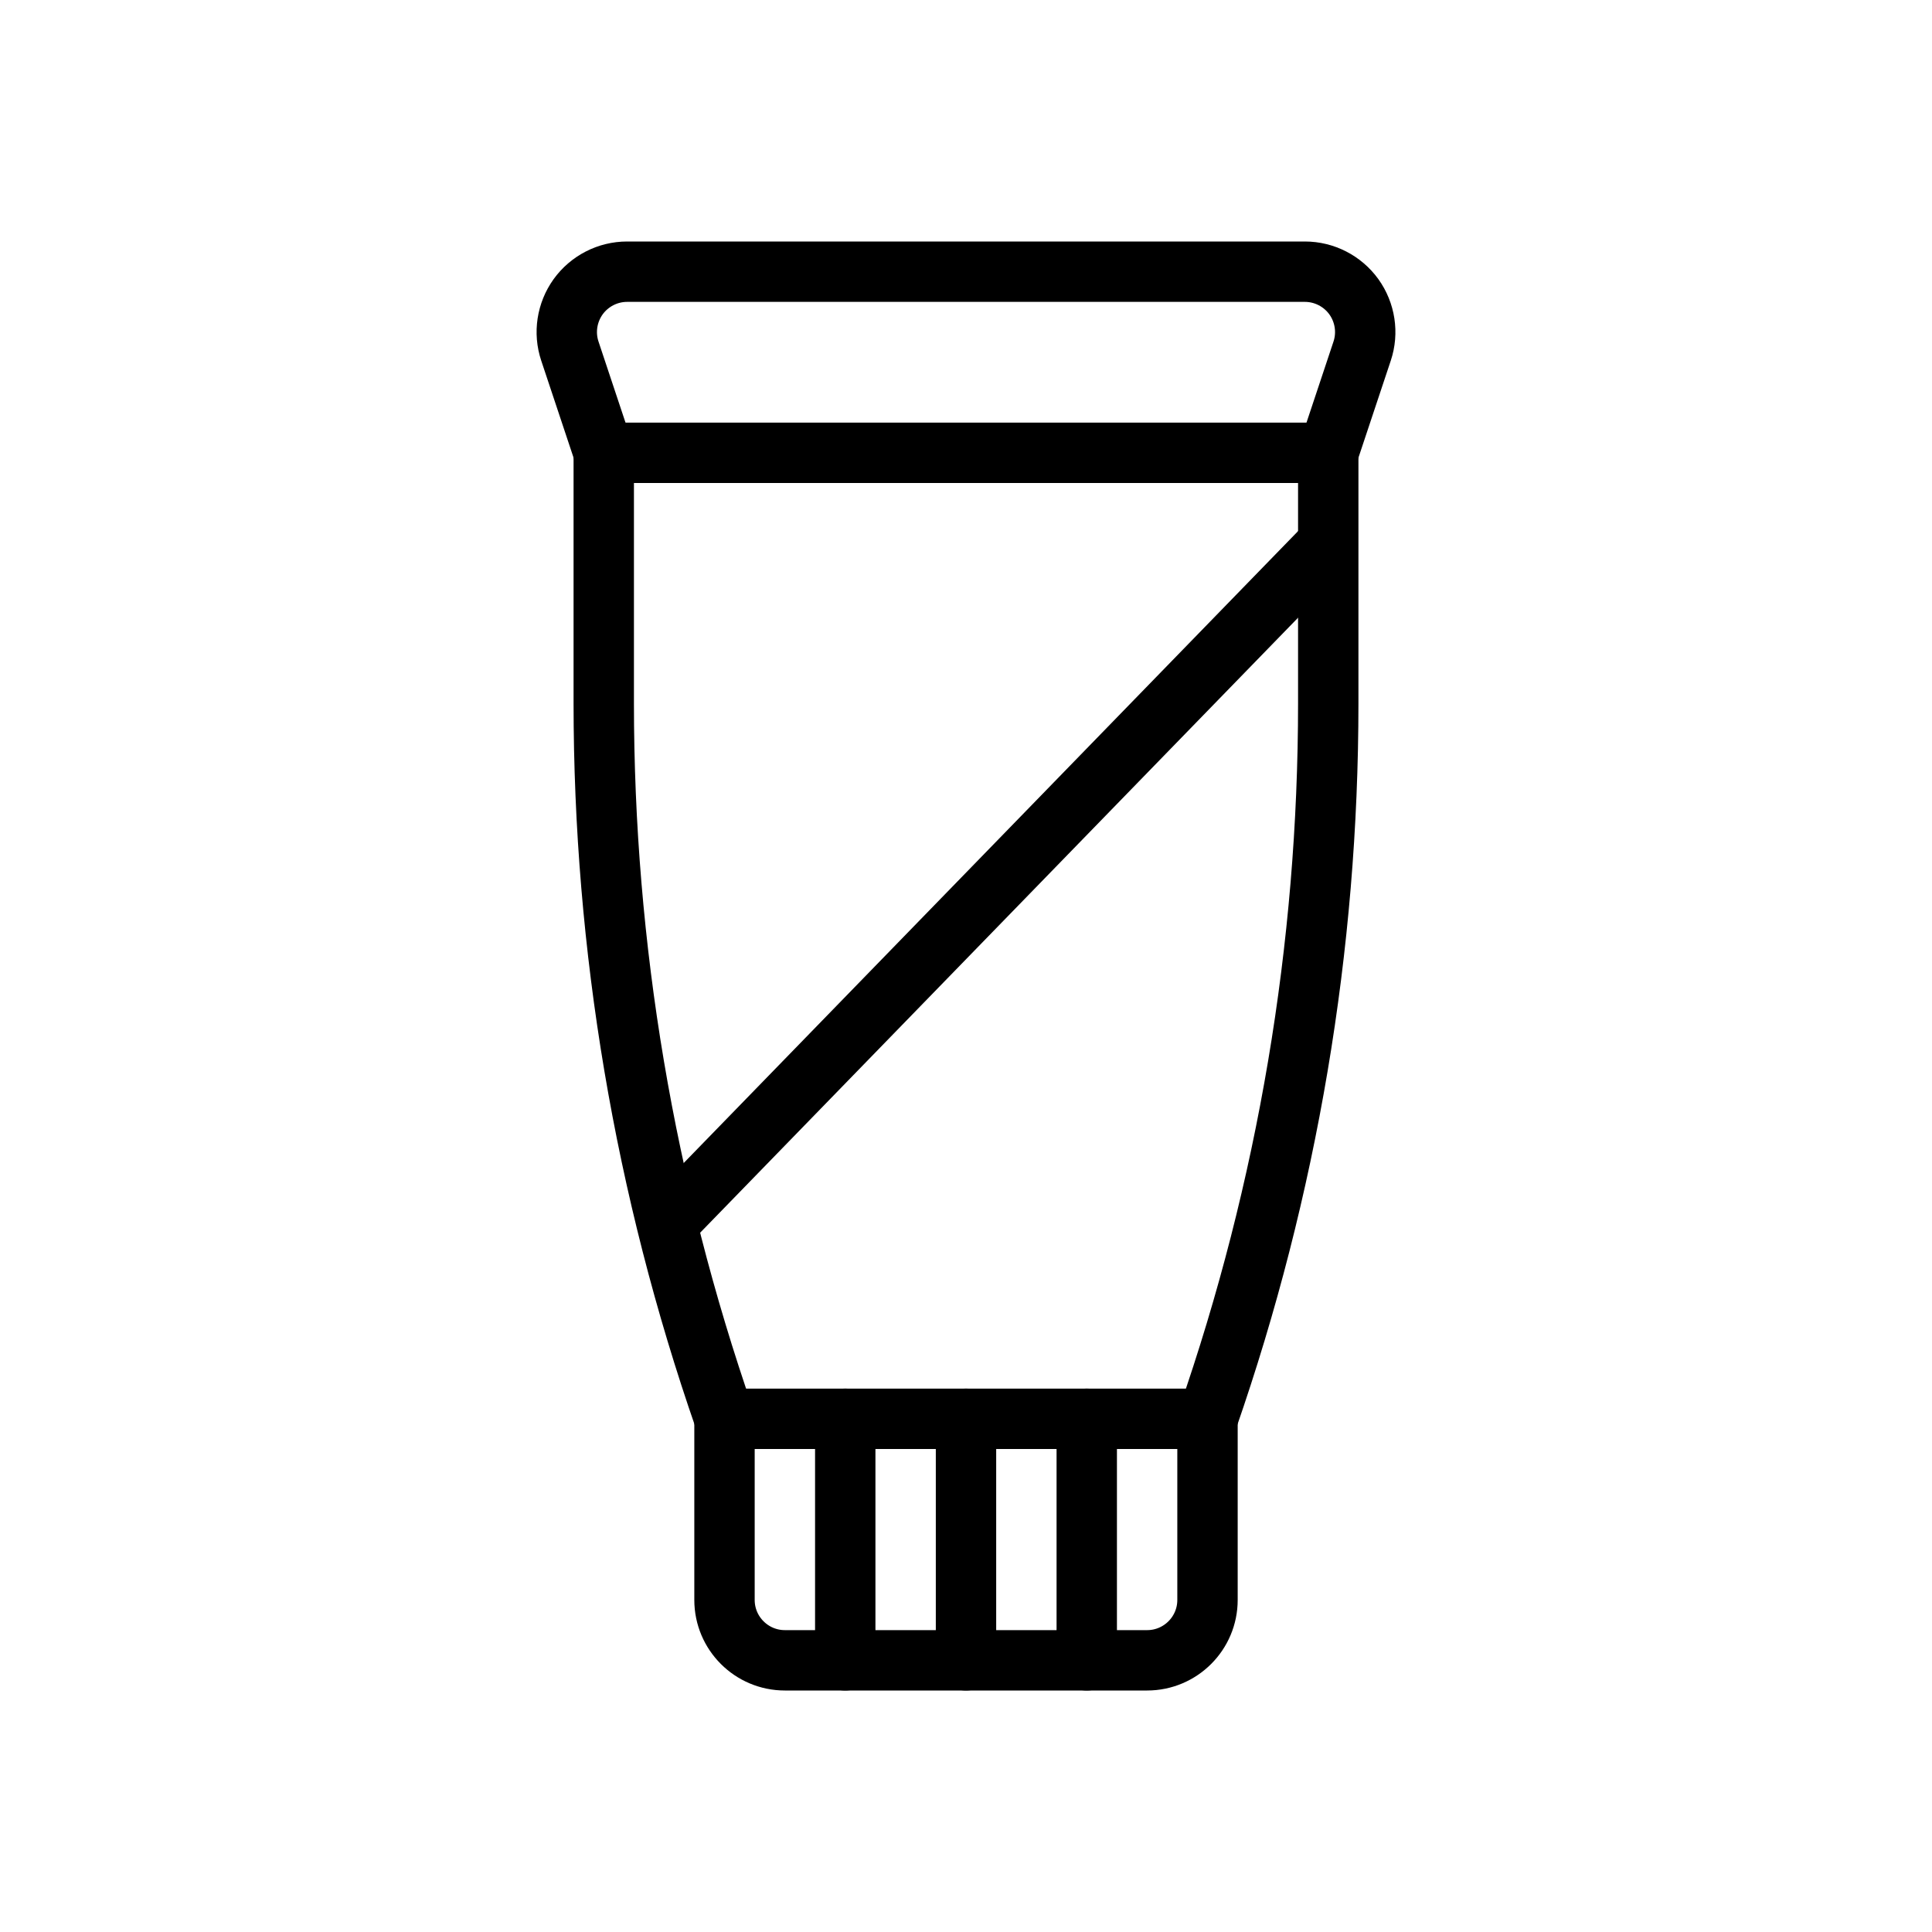 <svg width="32" height="32" viewBox="0 0 32 32" fill="none" xmlns="http://www.w3.org/2000/svg">
<path fill-rule="evenodd" clip-rule="evenodd" d="M20 26.5C20 27.052 19.552 27.5 19 27.5H13C12.448 27.5 12 27.052 12 26.5V23.5H20V26.5Z" stroke="black" stroke-linecap="round" stroke-linejoin="round"/>
<path d="M20 23.5C21.324 19.689 22 15.683 22 11.648V7.5H10V11.647C10 15.682 10.676 19.689 12 23.5" stroke="black" stroke-linecap="round" stroke-linejoin="round"/>
<path d="M10 7.5L9.439 5.816C9.337 5.511 9.389 5.176 9.576 4.915C9.764 4.655 10.066 4.5 10.387 4.5H21.613C21.934 4.5 22.236 4.655 22.424 4.915C22.611 5.176 22.663 5.511 22.561 5.816L22 7.5" stroke="black" stroke-linecap="round" stroke-linejoin="round"/>
<path d="M14 23.5V27.5" stroke="black" stroke-linecap="round" stroke-linejoin="round"/>
<path d="M16 23.5V27.5" stroke="black" stroke-linecap="round" stroke-linejoin="round"/>
<path d="M18 23.5V27.5" stroke="black" stroke-linecap="round" stroke-linejoin="round"/>
<path d="M22 9L11 20.314" stroke="black"/>
</svg>
